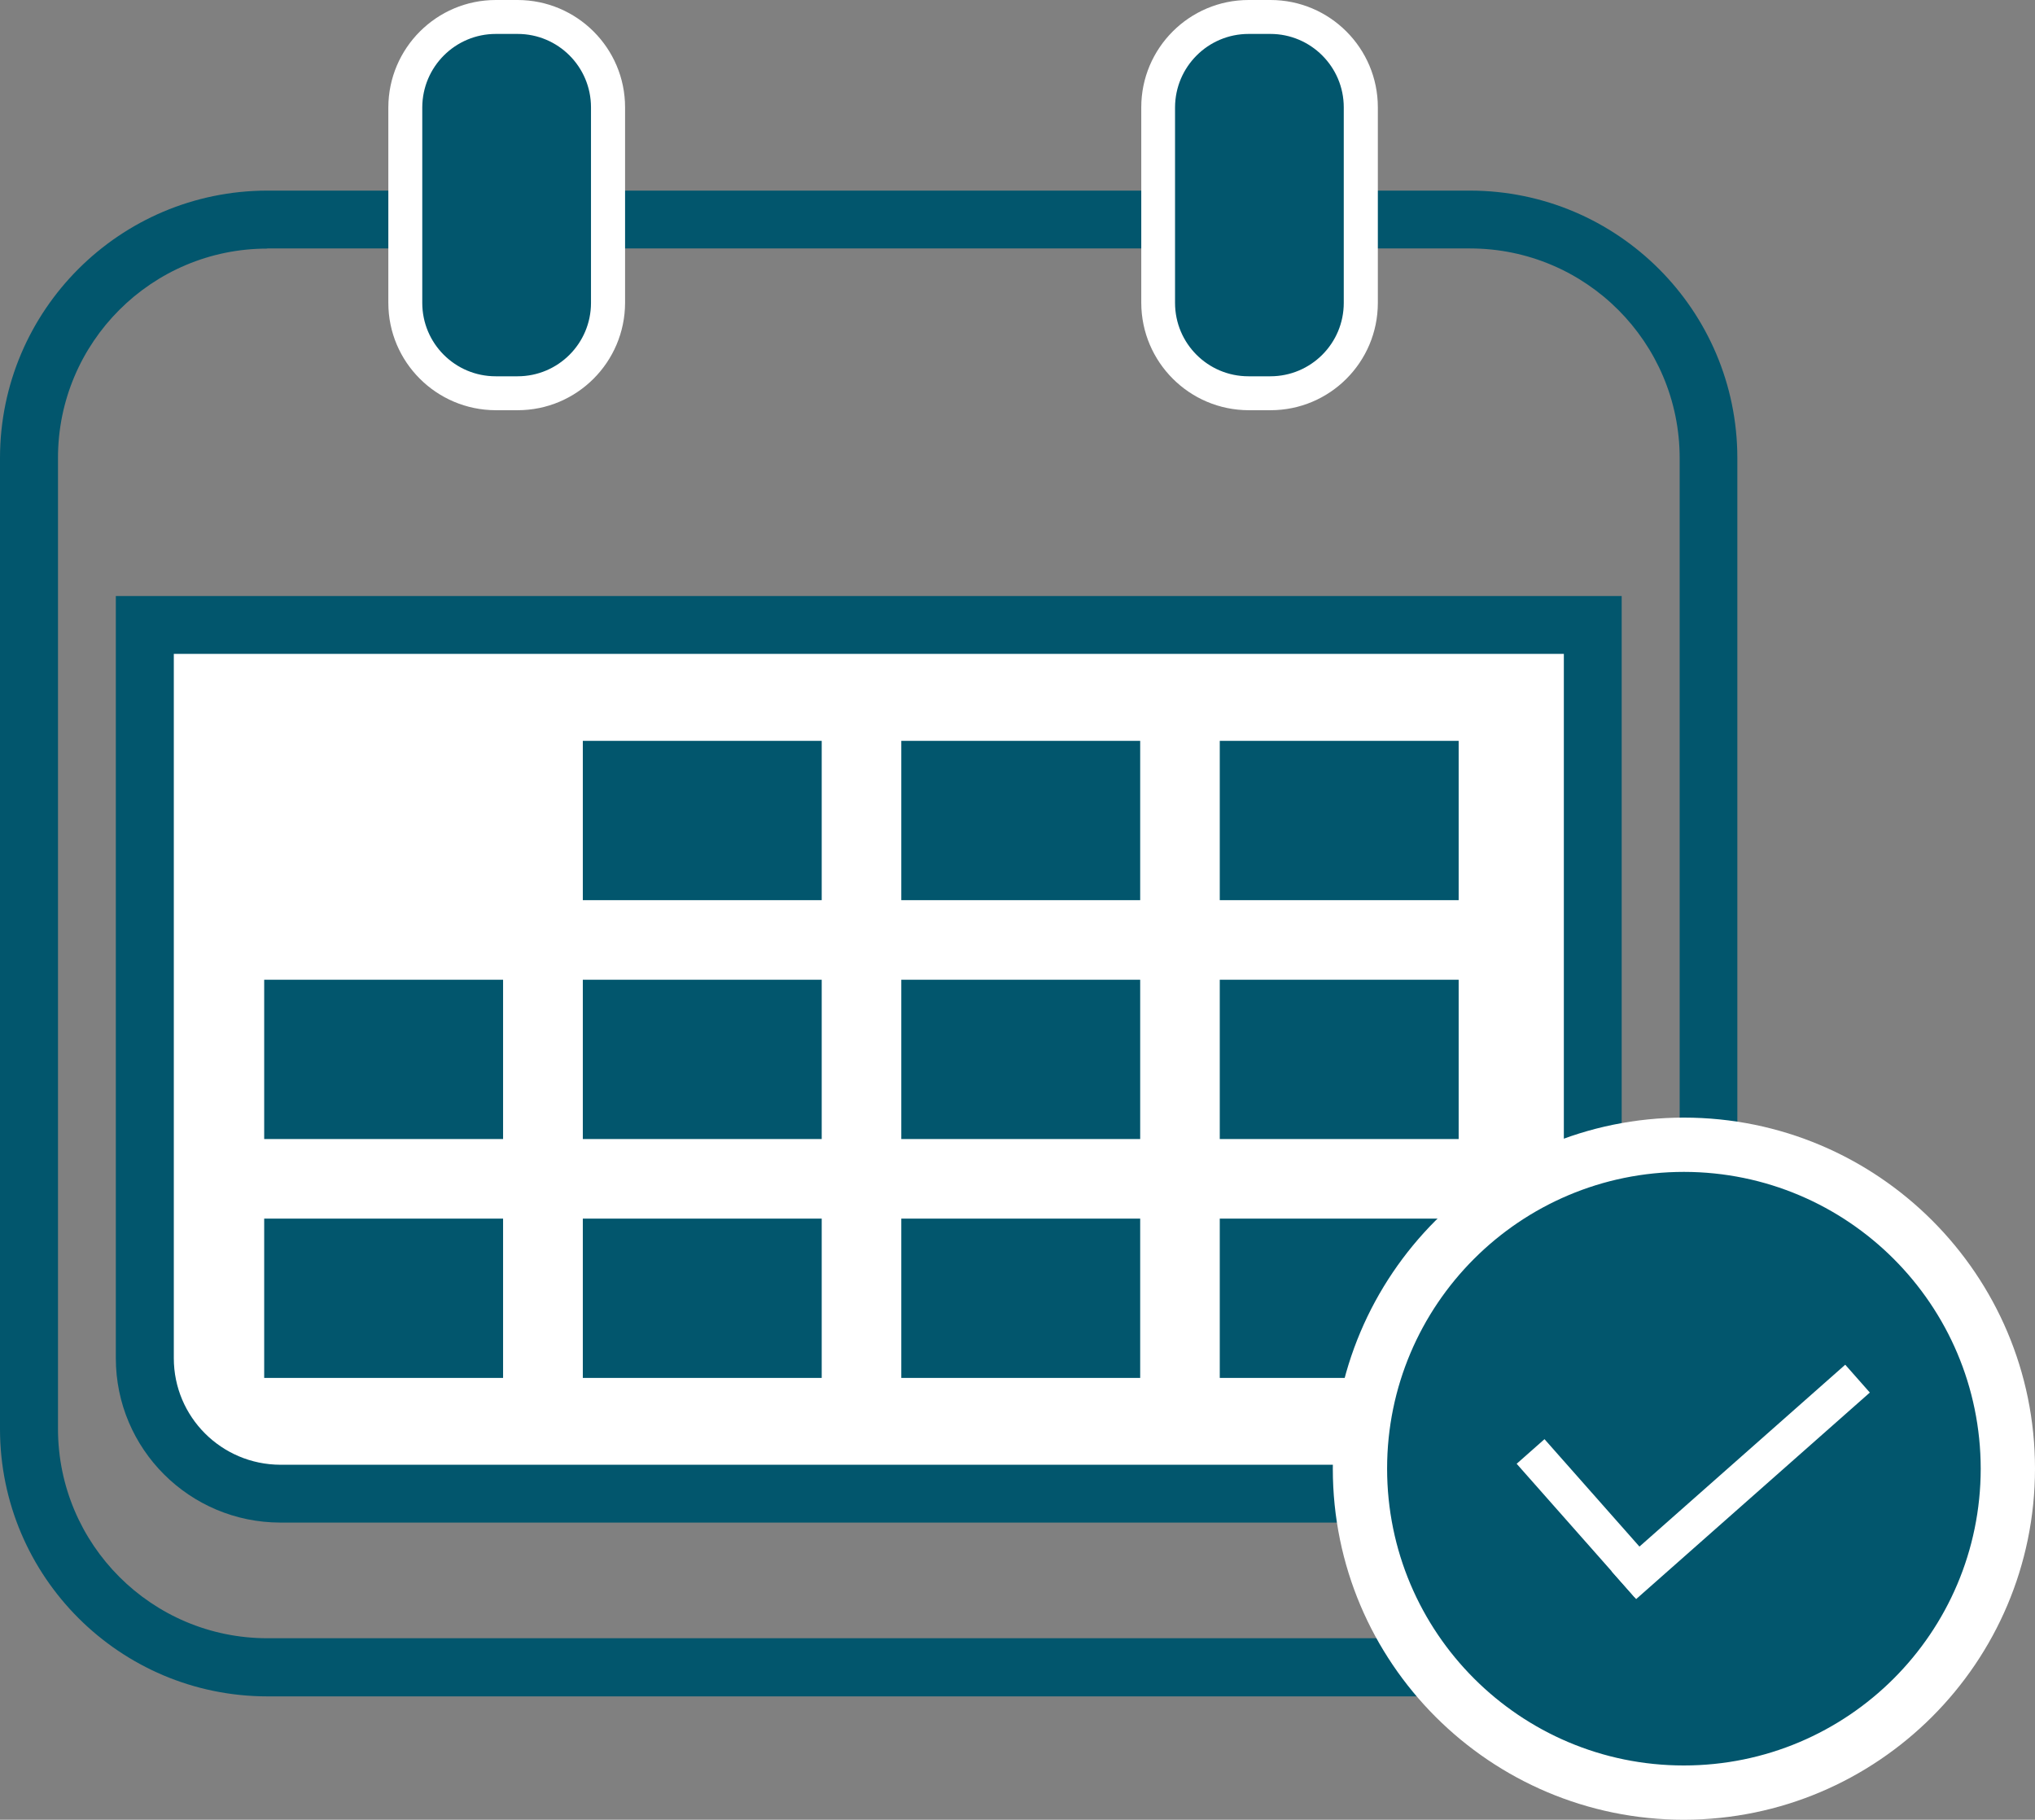 <?xml version="1.0" encoding="utf-8"?>
<!-- Generator: Adobe Illustrator 28.0.0, SVG Export Plug-In . SVG Version: 6.00 Build 0)  -->
<svg version="1.1" id="Layer_1" xmlns="http://www.w3.org/2000/svg" xmlns:xlink="http://www.w3.org/1999/xlink" x="0px" y="0px"
	 viewBox="0 0 131.95 118" style="enable-background:new 0 0 131.95 118;" xml:space="preserve">
<rect x="0" y="0" width="131.95" height="118" fill="#808080" stroke="none"/>
<style type="text/css">
	.st0{clip-path:url(#SVGID_00000141415731948631940270000013950912531830372491_);}
	.st1{fill:#02566D;}
	.st2{fill:#FFFFFF;}
</style>
<g id="Group_449" transform="translate(0 0)">
	<g>
		<defs>
			<rect id="SVGID_1_" width="112.66" height="110"/>
		</defs>
		<clipPath id="SVGID_00000119075932875092451920000013026914672139132297_">
			<use xlink:href="#SVGID_1_"  style="overflow:visible;"/>
		</clipPath>
		
			<g id="Group_448" transform="translate(0 0)" style="clip-path:url(#SVGID_00000119075932875092451920000013026914672139132297_);">
			<path id="Path_2194" class="st1" d="M95.32,110H17.33C7.77,109.99,0.01,102.24,0,92.67V29.69c0.01-9.57,7.77-17.32,17.33-17.33
				h77.99c9.57,0.01,17.32,7.77,17.33,17.33v62.97C112.64,102.24,104.89,109.99,95.32,110 M17.33,16.12
				C9.84,16.12,3.76,22.2,3.76,29.69v62.97c0.01,7.49,6.08,13.57,13.58,13.57h77.99c7.49-0.01,13.56-6.08,13.58-13.57V29.69
				c-0.01-7.49-6.08-13.57-13.58-13.58H17.33z"/>
			<path id="Path_2195" class="st2" d="M94.49,96.85H18.17c-4.85,0-8.78-3.93-8.78-8.78c0,0,0,0,0,0V40.53h93.88v47.55
				C103.27,92.92,99.34,96.85,94.49,96.85"/>
			<path id="Path_2196" class="st1" d="M94.48,98.73H18.17c-5.89-0.01-10.66-4.78-10.66-10.66V38.65h97.64v49.42
				C105.14,93.96,100.37,98.73,94.48,98.73 M11.27,42.4v45.67c0,3.81,3.09,6.9,6.91,6.91h76.31c3.81,0,6.91-3.09,6.91-6.91V42.4
				H11.27z"/>
			<rect id="Rectangle_267" x="17.13" y="63.53" class="st1" width="15.49" height="10.33"/>
			<rect id="Rectangle_268" x="17.13" y="79.02" class="st1" width="15.49" height="10.33"/>
			<rect id="Rectangle_269" x="37.79" y="48.04" class="st1" width="15.49" height="10.33"/>
			<rect id="Rectangle_270" x="37.79" y="63.53" class="st1" width="15.49" height="10.33"/>
			<rect id="Rectangle_271" x="37.79" y="79.02" class="st1" width="15.49" height="10.33"/>
			<rect id="Rectangle_272" x="58.44" y="48.04" class="st1" width="15.49" height="10.33"/>
			<rect id="Rectangle_273" x="58.44" y="63.53" class="st1" width="15.49" height="10.33"/>
			<rect id="Rectangle_274" x="58.44" y="79.02" class="st1" width="15.49" height="10.33"/>
			<rect id="Rectangle_275" x="79.09" y="48.04" class="st1" width="15.49" height="10.33"/>
			<rect id="Rectangle_276" x="79.09" y="63.53" class="st1" width="15.49" height="10.33"/>
			<rect id="Rectangle_277" x="79.09" y="79.02" class="st1" width="15.49" height="10.33"/>
			<path id="Path_2197" class="st1" d="M33.57,25.5h-1.42c-3.24,0-5.86-2.62-5.86-5.86V6.96c0-3.24,2.62-5.86,5.86-5.86h1.42
				c3.24,0,5.86,2.62,5.86,5.86v12.69C39.42,22.88,36.8,25.5,33.57,25.5"/>
			<path id="Path_2198" class="st2" d="M33.56,26.6h-1.42c-3.84-0.01-6.96-3.12-6.96-6.96V6.96C25.19,3.12,28.31,0,32.15,0h1.42
				c3.84,0.01,6.96,3.12,6.96,6.96v12.68C40.52,23.48,37.41,26.6,33.56,26.6 M32.15,2.2c-2.63,0-4.76,2.13-4.77,4.76v12.68
				c0,2.63,2.13,4.76,4.76,4.76h1.42c2.63,0,4.76-2.13,4.76-4.76V6.96c0-2.63-2.13-4.76-4.76-4.76H32.15z"/>
			<path id="Path_2199" class="st1" d="M82.38,25.5h-1.42c-3.24,0-5.86-2.62-5.86-5.86V6.96c0-3.24,2.62-5.86,5.86-5.86h1.42
				c3.24,0,5.86,2.62,5.86,5.86v12.69C88.24,22.88,85.62,25.5,82.38,25.5"/>
			<path id="Path_2200" class="st2" d="M82.38,26.6h-1.42c-3.84-0.01-6.95-3.12-6.96-6.96V6.96c0-3.84,3.12-6.96,6.96-6.96h1.42
				c3.84,0,6.96,3.12,6.96,6.96v12.68C89.34,23.48,86.23,26.6,82.38,26.6 M80.96,2.2c-2.63,0-4.76,2.13-4.77,4.76v12.68
				c0,2.63,2.13,4.76,4.76,4.76h1.42c2.63,0,4.76-2.13,4.76-4.76V6.96c0-2.63-2.14-4.76-4.76-4.76H80.96z"/>
		</g>
	</g>
</g>
<path id="Path_2208" class="st1" d="M130.19,95.23c0,11.6-9.4,21.01-21.01,21.01s-21.01-9.4-21.01-21.01s9.4-21.01,21.01-21.01
	C120.79,74.23,130.19,83.63,130.19,95.23C130.19,95.23,130.19,95.23,130.19,95.23"/>
<path id="Path_2209" class="st2" d="M109.19,118c-12.57,0-22.77-10.19-22.77-22.76s10.19-22.77,22.76-22.77
	c12.57,0,22.77,10.19,22.77,22.76c0,0,0,0.01,0,0.01C131.94,107.8,121.75,117.98,109.19,118 M109.19,75.99
	c-10.63,0-19.25,8.62-19.25,19.24c0,10.63,8.62,19.25,19.24,19.25c10.63,0,19.24-8.61,19.25-19.24
	C128.42,84.61,119.81,76,109.19,75.99"/>
<rect id="Rectangle_289" x="101.92" y="92.67" transform="matrix(0.749 -0.662 0.662 0.749 -39.345 92.978)" class="st2" width="2.41" height="11.56"/>
<rect id="Rectangle_290" x="102.81" y="94.88" transform="matrix(0.749 -0.662 0.662 0.749 -35.322 98.881)" class="st2" width="20.23" height="2.41"/>
</svg>
